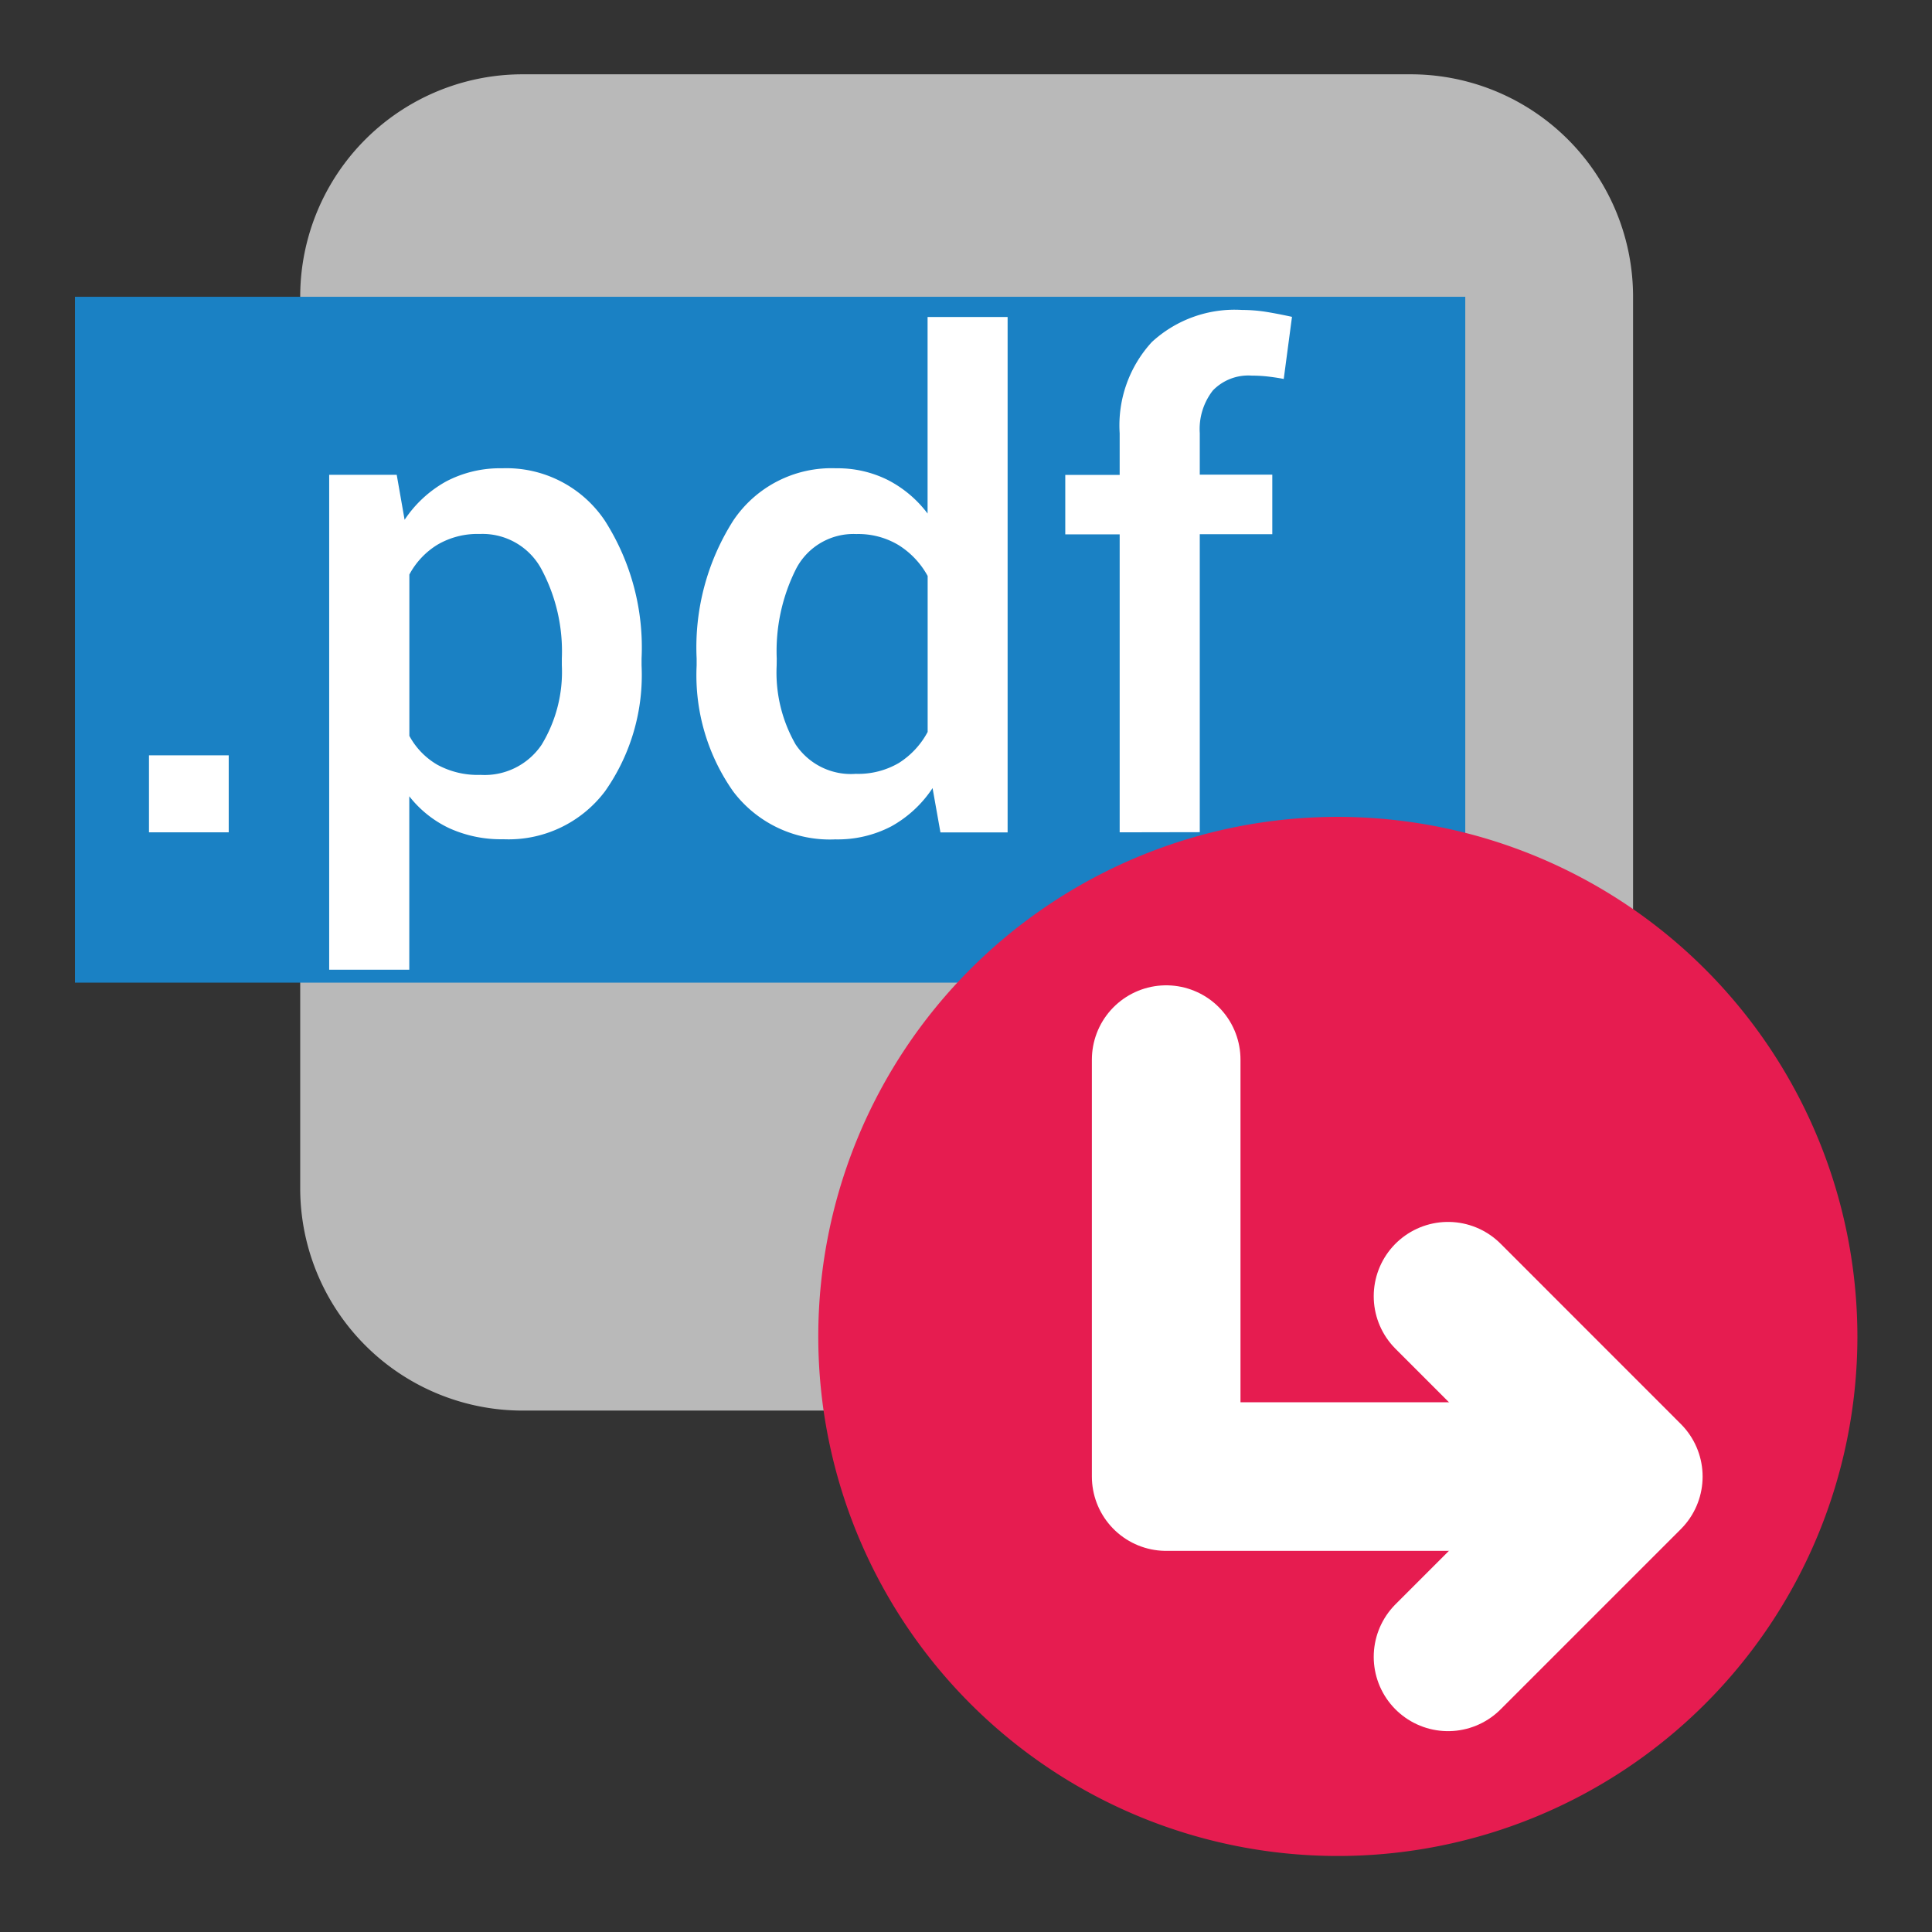 <svg id="Слой_1" data-name="Слой 1"
  xmlns:cc="http://creativecommons.org/ns#"
  xmlns:rdf="http://www.w3.org/1999/02/22-rdf-syntax-ns#"
  xmlns="http://www.w3.org/2000/svg" viewBox="0 0 26 26">
  <rect x="0" y="0" width="26" height="26" fill="#333333" stroke="none"/>
  <defs>
    <style>.cls-1{fill:#b9b9b9;}.cls-2{fill:#1a81c4;}.cls-3{fill:#fff;}.cls-4{fill:#e61c50;}.cls-5{fill:none;stroke:#fff;stroke-linecap:round;stroke-linejoin:round;stroke-width:2px;}</style>
  </defs>
  <title>datasheet</title>
  <path class="cls-1" d="M7.034,1h11.95a2.993,2.993,0,0,1,2.993,2.993V15.99a2.993,2.993,0,0,1-2.993,2.993H7.034A2.993,2.993,0,0,1,4.04,15.99V3.993A2.993,2.993,0,0,1,7.034,1Z"/>
  <rect class="cls-2" x="1.009" y="3.994" width="18.71" height="9.23"/>
  <path class="cls-3" d="M3.078,11.201H2.005V10.165H3.078Z"/>
  <path class="cls-3" d="M8.634,8.956a2.716,2.716,0,0,1-.492,1.693,1.625,1.625,0,0,1-1.37.645,1.68,1.68,0,0,1-.723-.147,1.485,1.485,0,0,1-.541-.431v2.334H4.43v-6.66h.909l.106.605A1.605,1.605,0,0,1,6.002,6.48a1.557,1.557,0,0,1,.756-.178,1.593,1.593,0,0,1,1.382.705,3.169,3.169,0,0,1,.494,1.855ZM7.561,8.86a2.344,2.344,0,0,0-.277-1.205.9.9,0,0,0-.827-.469,1.065,1.065,0,0,0-.571.145,1.051,1.051,0,0,0-.377.401V9.903a.996.996,0,0,0,.377.389,1.138,1.138,0,0,0,.58.136.925.925,0,0,0,.823-.406,1.886,1.886,0,0,0,.272-1.068Z"/>
  <path class="cls-3" d="M9.375,8.862a3.177,3.177,0,0,1,.492-1.855,1.591,1.591,0,0,1,1.384-.705,1.509,1.509,0,0,1,.698.158,1.565,1.565,0,0,1,.534.451V4.266h1.077v6.936h-.904l-.106-.596a1.588,1.588,0,0,1-.554.514,1.557,1.557,0,0,1-.754.176,1.629,1.629,0,0,1-1.375-.645A2.716,2.716,0,0,1,9.375,8.956Zm1.077.094a1.942,1.942,0,0,0,.255,1.062.893.893,0,0,0,.81.396,1.083,1.083,0,0,0,.579-.146,1.116,1.116,0,0,0,.388-.418V7.751a1.128,1.128,0,0,0-.391-.415,1.049,1.049,0,0,0-.567-.149.87.87,0,0,0-.811.465,2.459,2.459,0,0,0-.262,1.211Z"/>
  <path class="cls-3" d="M15.068,11.201v-4.01h-.732V6.391h.732V5.831a1.658,1.658,0,0,1,.433-1.228,1.644,1.644,0,0,1,1.213-.432,2.165,2.165,0,0,1,.314.024c.106.017.227.04.359.069l-.111.836c-.059-.012-.125-.022-.197-.031a1.919,1.919,0,0,0-.232-.014.663.663,0,0,0-.525.2.845.845,0,0,0-.176.574v.559h.976v.801h-.976v4.01Z"/>
  <path class="cls-4" d="M24.996,17.997a6.992,6.992,0,1,1-6.993-7.004A6.998,6.998,0,0,1,24.996,17.997Z"/>
  <polyline class="cls-5" points="21.865 19.871 15.694 19.871 15.694 14.26"/>
  <polyline class="cls-5" points="19.487 17.444 21.913 19.871 19.487 22.297"/>
</svg>